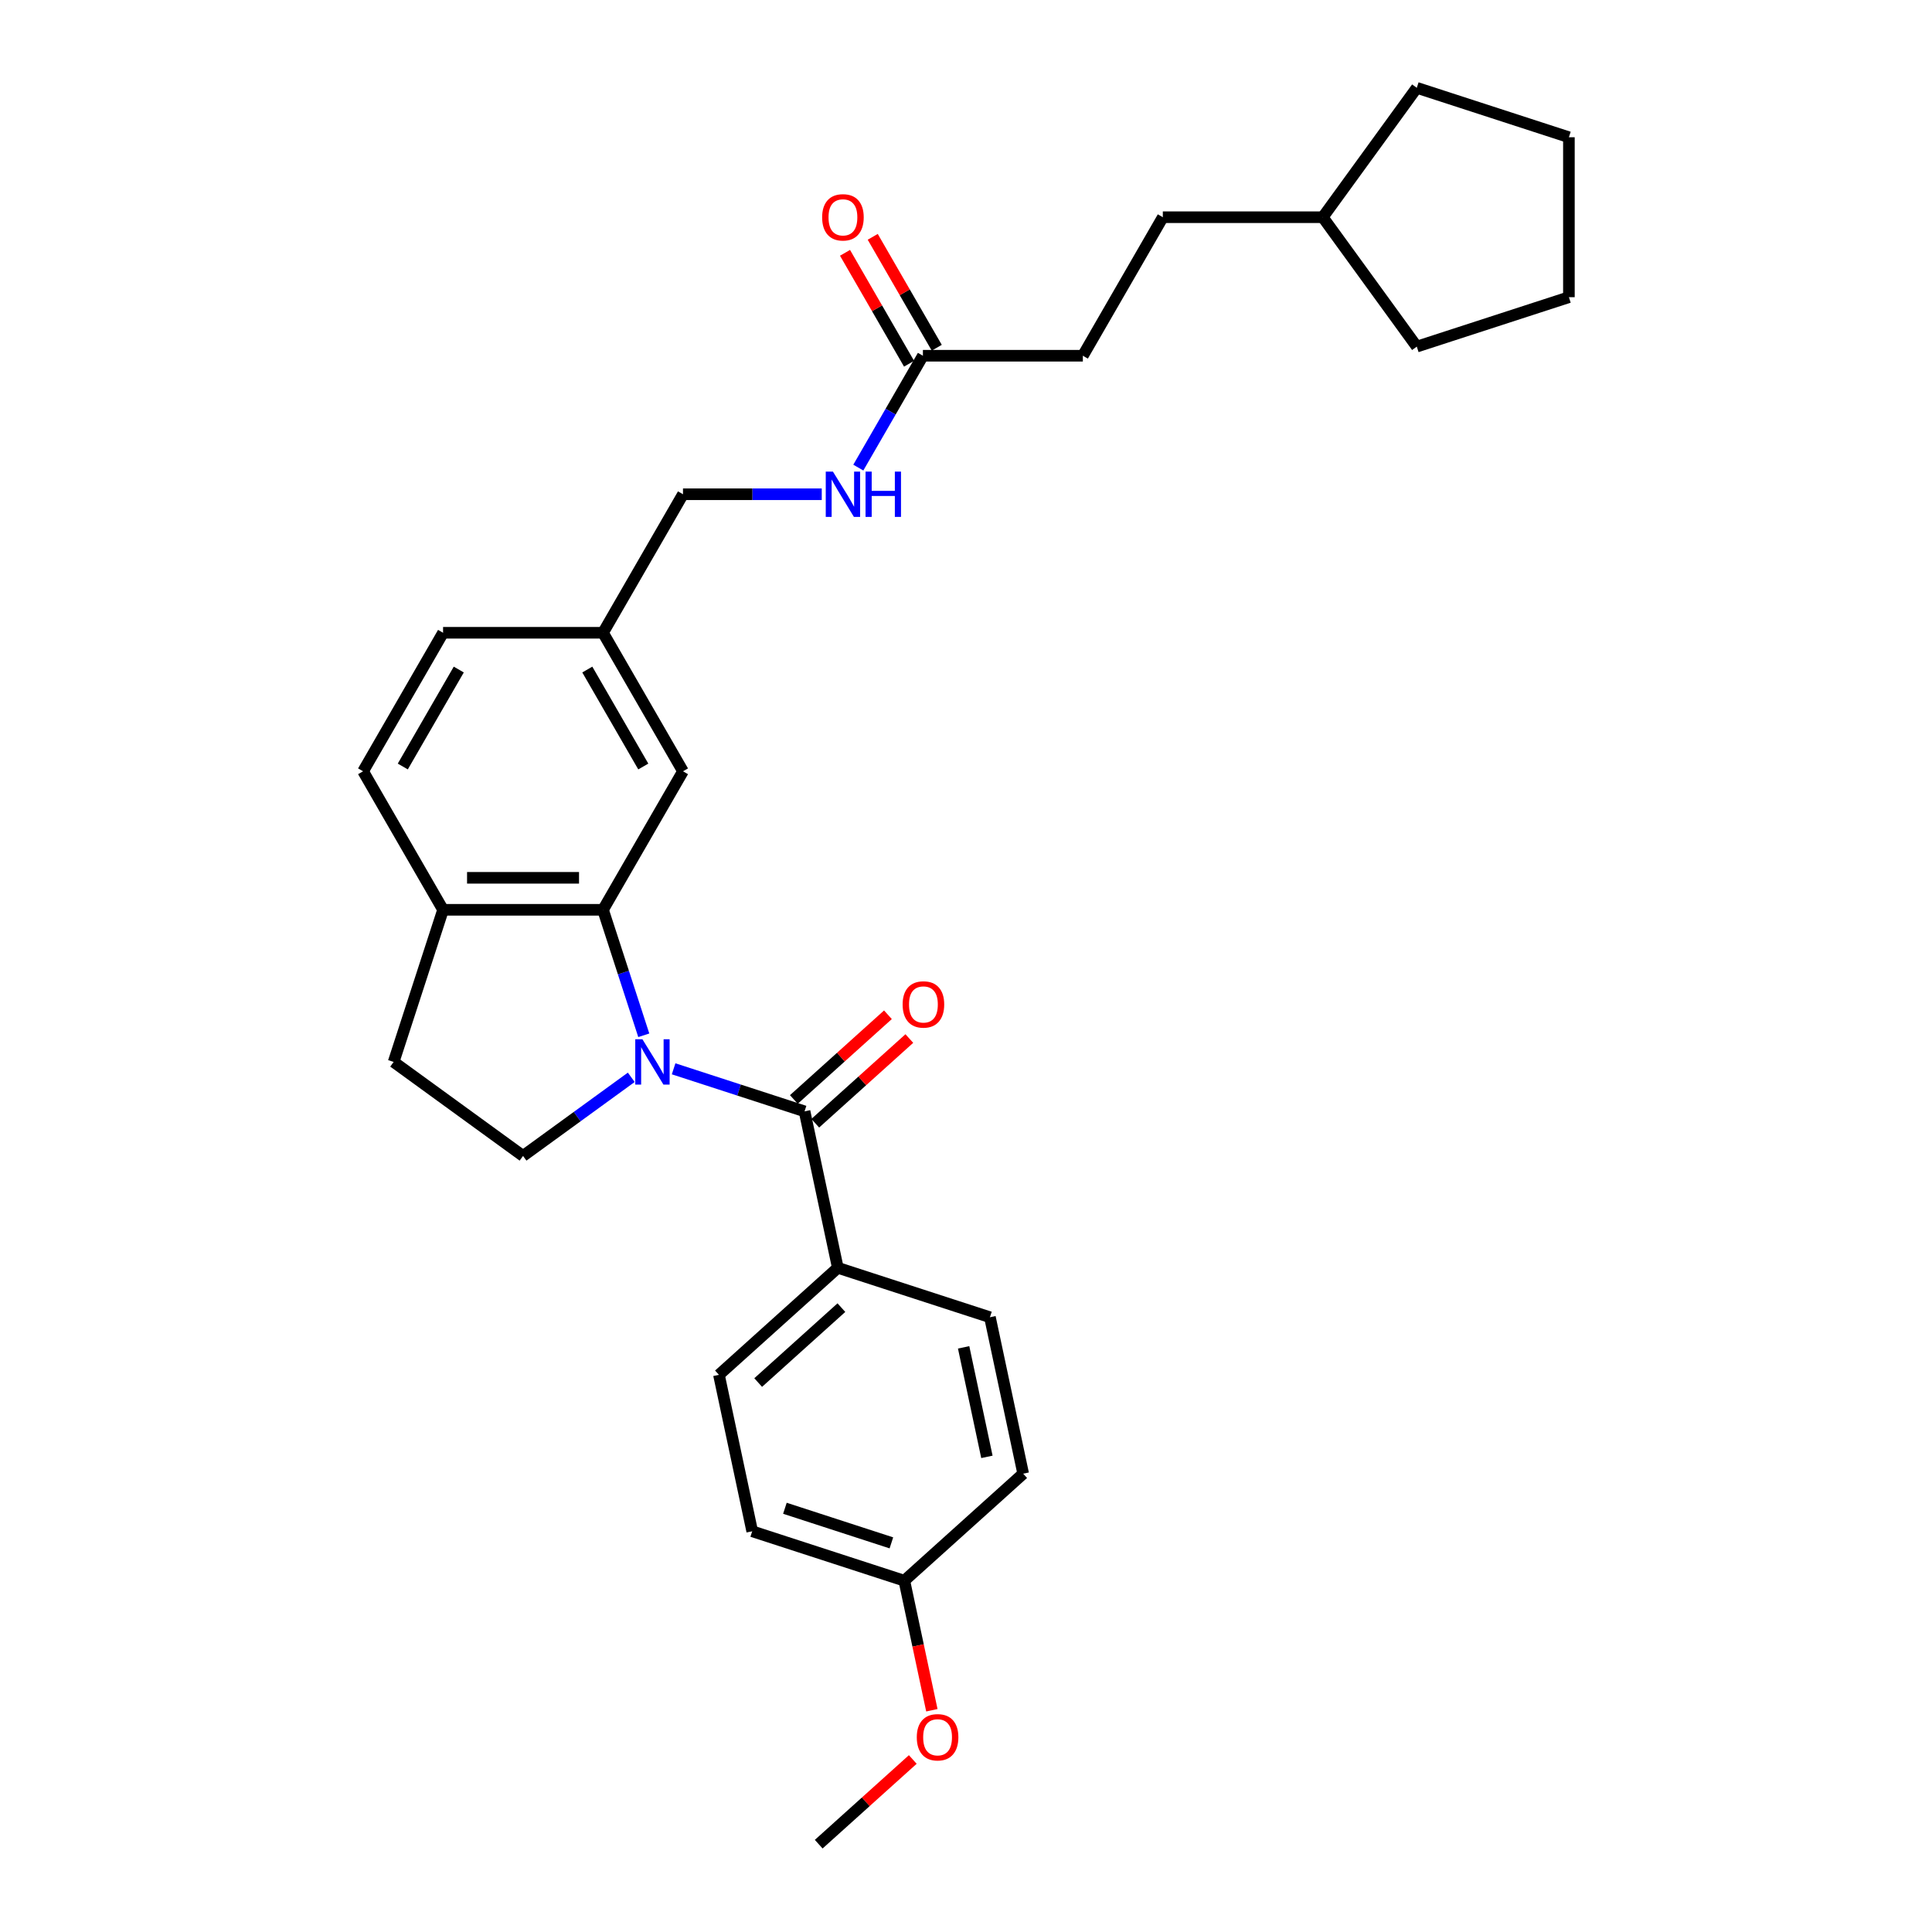 <?xml version='1.0' encoding='iso-8859-1'?>
<svg version='1.1' baseProfile='full'
              xmlns='http://www.w3.org/2000/svg'
                      xmlns:rdkit='http://www.rdkit.org/xml'
                      xmlns:xlink='http://www.w3.org/1999/xlink'
                  xml:space='preserve'
width='1000px' height='1000px' viewBox='0 0 1000 1000'>
<!-- END OF HEADER -->
<rect style='opacity:1.0;fill:#FFFFFF;stroke:none' width='1000' height='1000' x='0' y='0'> </rect>
<path class='bond-0' d='M 348.663,553.212 L 382.551,564.223' style='fill:none;fill-rule:evenodd;stroke:#0000FF;stroke-width:6px;stroke-linecap:butt;stroke-linejoin:miter;stroke-opacity:1' />
<path class='bond-0' d='M 382.551,564.223 L 416.438,575.234' style='fill:none;fill-rule:evenodd;stroke:#000000;stroke-width:6px;stroke-linecap:butt;stroke-linejoin:miter;stroke-opacity:1' />
<path class='bond-1' d='M 333.22,535.858 L 322.67,503.386' style='fill:none;fill-rule:evenodd;stroke:#0000FF;stroke-width:6px;stroke-linecap:butt;stroke-linejoin:miter;stroke-opacity:1' />
<path class='bond-1' d='M 322.67,503.386 L 312.119,470.914' style='fill:none;fill-rule:evenodd;stroke:#000000;stroke-width:6px;stroke-linecap:butt;stroke-linejoin:miter;stroke-opacity:1' />
<path class='bond-2' d='M 326.741,557.614 L 298.733,577.963' style='fill:none;fill-rule:evenodd;stroke:#0000FF;stroke-width:6px;stroke-linecap:butt;stroke-linejoin:miter;stroke-opacity:1' />
<path class='bond-2' d='M 298.733,577.963 L 270.725,598.312' style='fill:none;fill-rule:evenodd;stroke:#000000;stroke-width:6px;stroke-linecap:butt;stroke-linejoin:miter;stroke-opacity:1' />
<path class='bond-3' d='M 416.438,575.234 L 433.651,656.213' style='fill:none;fill-rule:evenodd;stroke:#000000;stroke-width:6px;stroke-linecap:butt;stroke-linejoin:miter;stroke-opacity:1' />
<path class='bond-7' d='M 421.978,581.386 L 446.323,559.465' style='fill:none;fill-rule:evenodd;stroke:#000000;stroke-width:6px;stroke-linecap:butt;stroke-linejoin:miter;stroke-opacity:1' />
<path class='bond-7' d='M 446.323,559.465 L 470.669,537.544' style='fill:none;fill-rule:evenodd;stroke:#FF0000;stroke-width:6px;stroke-linecap:butt;stroke-linejoin:miter;stroke-opacity:1' />
<path class='bond-7' d='M 410.898,569.081 L 435.244,547.16' style='fill:none;fill-rule:evenodd;stroke:#000000;stroke-width:6px;stroke-linecap:butt;stroke-linejoin:miter;stroke-opacity:1' />
<path class='bond-7' d='M 435.244,547.16 L 459.59,525.239' style='fill:none;fill-rule:evenodd;stroke:#FF0000;stroke-width:6px;stroke-linecap:butt;stroke-linejoin:miter;stroke-opacity:1' />
<path class='bond-4' d='M 312.119,470.914 L 229.331,470.914' style='fill:none;fill-rule:evenodd;stroke:#000000;stroke-width:6px;stroke-linecap:butt;stroke-linejoin:miter;stroke-opacity:1' />
<path class='bond-4' d='M 299.701,454.357 L 241.749,454.357' style='fill:none;fill-rule:evenodd;stroke:#000000;stroke-width:6px;stroke-linecap:butt;stroke-linejoin:miter;stroke-opacity:1' />
<path class='bond-6' d='M 312.119,470.914 L 353.513,399.218' style='fill:none;fill-rule:evenodd;stroke:#000000;stroke-width:6px;stroke-linecap:butt;stroke-linejoin:miter;stroke-opacity:1' />
<path class='bond-9' d='M 270.725,598.312 L 203.748,549.651' style='fill:none;fill-rule:evenodd;stroke:#000000;stroke-width:6px;stroke-linecap:butt;stroke-linejoin:miter;stroke-opacity:1' />
<path class='bond-12' d='M 433.651,656.213 L 372.127,711.609' style='fill:none;fill-rule:evenodd;stroke:#000000;stroke-width:6px;stroke-linecap:butt;stroke-linejoin:miter;stroke-opacity:1' />
<path class='bond-12' d='M 435.501,676.827 L 392.435,715.604' style='fill:none;fill-rule:evenodd;stroke:#000000;stroke-width:6px;stroke-linecap:butt;stroke-linejoin:miter;stroke-opacity:1' />
<path class='bond-13' d='M 433.651,656.213 L 512.387,681.795' style='fill:none;fill-rule:evenodd;stroke:#000000;stroke-width:6px;stroke-linecap:butt;stroke-linejoin:miter;stroke-opacity:1' />
<path class='bond-11' d='M 229.331,470.914 L 187.937,399.218' style='fill:none;fill-rule:evenodd;stroke:#000000;stroke-width:6px;stroke-linecap:butt;stroke-linejoin:miter;stroke-opacity:1' />
<path class='bond-29' d='M 229.331,470.914 L 203.748,549.651' style='fill:none;fill-rule:evenodd;stroke:#000000;stroke-width:6px;stroke-linecap:butt;stroke-linejoin:miter;stroke-opacity:1' />
<path class='bond-5' d='M 477.695,184.128 L 460.98,213.08' style='fill:none;fill-rule:evenodd;stroke:#000000;stroke-width:6px;stroke-linecap:butt;stroke-linejoin:miter;stroke-opacity:1' />
<path class='bond-5' d='M 460.98,213.08 L 444.264,242.032' style='fill:none;fill-rule:evenodd;stroke:#0000FF;stroke-width:6px;stroke-linecap:butt;stroke-linejoin:miter;stroke-opacity:1' />
<path class='bond-10' d='M 484.865,179.989 L 468.293,151.285' style='fill:none;fill-rule:evenodd;stroke:#000000;stroke-width:6px;stroke-linecap:butt;stroke-linejoin:miter;stroke-opacity:1' />
<path class='bond-10' d='M 468.293,151.285 L 451.721,122.581' style='fill:none;fill-rule:evenodd;stroke:#FF0000;stroke-width:6px;stroke-linecap:butt;stroke-linejoin:miter;stroke-opacity:1' />
<path class='bond-10' d='M 470.526,188.268 L 453.953,159.564' style='fill:none;fill-rule:evenodd;stroke:#000000;stroke-width:6px;stroke-linecap:butt;stroke-linejoin:miter;stroke-opacity:1' />
<path class='bond-10' d='M 453.953,159.564 L 437.381,130.86' style='fill:none;fill-rule:evenodd;stroke:#FF0000;stroke-width:6px;stroke-linecap:butt;stroke-linejoin:miter;stroke-opacity:1' />
<path class='bond-15' d='M 477.695,184.128 L 560.483,184.128' style='fill:none;fill-rule:evenodd;stroke:#000000;stroke-width:6px;stroke-linecap:butt;stroke-linejoin:miter;stroke-opacity:1' />
<path class='bond-14' d='M 353.513,399.218 L 312.119,327.521' style='fill:none;fill-rule:evenodd;stroke:#000000;stroke-width:6px;stroke-linecap:butt;stroke-linejoin:miter;stroke-opacity:1' />
<path class='bond-14' d='M 332.965,396.742 L 303.989,346.555' style='fill:none;fill-rule:evenodd;stroke:#000000;stroke-width:6px;stroke-linecap:butt;stroke-linejoin:miter;stroke-opacity:1' />
<path class='bond-8' d='M 425.34,255.825 L 389.427,255.825' style='fill:none;fill-rule:evenodd;stroke:#0000FF;stroke-width:6px;stroke-linecap:butt;stroke-linejoin:miter;stroke-opacity:1' />
<path class='bond-8' d='M 389.427,255.825 L 353.513,255.825' style='fill:none;fill-rule:evenodd;stroke:#000000;stroke-width:6px;stroke-linecap:butt;stroke-linejoin:miter;stroke-opacity:1' />
<path class='bond-30' d='M 187.937,399.218 L 229.331,327.521' style='fill:none;fill-rule:evenodd;stroke:#000000;stroke-width:6px;stroke-linecap:butt;stroke-linejoin:miter;stroke-opacity:1' />
<path class='bond-30' d='M 208.485,396.742 L 237.461,346.555' style='fill:none;fill-rule:evenodd;stroke:#000000;stroke-width:6px;stroke-linecap:butt;stroke-linejoin:miter;stroke-opacity:1' />
<path class='bond-19' d='M 372.127,711.609 L 389.34,792.588' style='fill:none;fill-rule:evenodd;stroke:#000000;stroke-width:6px;stroke-linecap:butt;stroke-linejoin:miter;stroke-opacity:1' />
<path class='bond-20' d='M 512.387,681.795 L 529.599,762.774' style='fill:none;fill-rule:evenodd;stroke:#000000;stroke-width:6px;stroke-linecap:butt;stroke-linejoin:miter;stroke-opacity:1' />
<path class='bond-20' d='M 498.773,697.385 L 510.822,754.07' style='fill:none;fill-rule:evenodd;stroke:#000000;stroke-width:6px;stroke-linecap:butt;stroke-linejoin:miter;stroke-opacity:1' />
<path class='bond-16' d='M 312.119,327.521 L 353.513,255.825' style='fill:none;fill-rule:evenodd;stroke:#000000;stroke-width:6px;stroke-linecap:butt;stroke-linejoin:miter;stroke-opacity:1' />
<path class='bond-18' d='M 312.119,327.521 L 229.331,327.521' style='fill:none;fill-rule:evenodd;stroke:#000000;stroke-width:6px;stroke-linecap:butt;stroke-linejoin:miter;stroke-opacity:1' />
<path class='bond-21' d='M 560.483,184.128 L 601.877,112.432' style='fill:none;fill-rule:evenodd;stroke:#000000;stroke-width:6px;stroke-linecap:butt;stroke-linejoin:miter;stroke-opacity:1' />
<path class='bond-17' d='M 468.076,818.17 L 529.599,762.774' style='fill:none;fill-rule:evenodd;stroke:#000000;stroke-width:6px;stroke-linecap:butt;stroke-linejoin:miter;stroke-opacity:1' />
<path class='bond-22' d='M 468.076,818.17 L 475.202,851.697' style='fill:none;fill-rule:evenodd;stroke:#000000;stroke-width:6px;stroke-linecap:butt;stroke-linejoin:miter;stroke-opacity:1' />
<path class='bond-22' d='M 475.202,851.697 L 482.329,885.224' style='fill:none;fill-rule:evenodd;stroke:#FF0000;stroke-width:6px;stroke-linecap:butt;stroke-linejoin:miter;stroke-opacity:1' />
<path class='bond-31' d='M 468.076,818.17 L 389.34,792.588' style='fill:none;fill-rule:evenodd;stroke:#000000;stroke-width:6px;stroke-linecap:butt;stroke-linejoin:miter;stroke-opacity:1' />
<path class='bond-31' d='M 461.382,798.586 L 406.267,780.678' style='fill:none;fill-rule:evenodd;stroke:#000000;stroke-width:6px;stroke-linecap:butt;stroke-linejoin:miter;stroke-opacity:1' />
<path class='bond-23' d='M 601.877,112.432 L 684.665,112.432' style='fill:none;fill-rule:evenodd;stroke:#000000;stroke-width:6px;stroke-linecap:butt;stroke-linejoin:miter;stroke-opacity:1' />
<path class='bond-24' d='M 472.456,910.704 L 448.111,932.624' style='fill:none;fill-rule:evenodd;stroke:#FF0000;stroke-width:6px;stroke-linecap:butt;stroke-linejoin:miter;stroke-opacity:1' />
<path class='bond-24' d='M 448.111,932.624 L 423.765,954.545' style='fill:none;fill-rule:evenodd;stroke:#000000;stroke-width:6px;stroke-linecap:butt;stroke-linejoin:miter;stroke-opacity:1' />
<path class='bond-25' d='M 684.665,112.432 L 733.327,45.455' style='fill:none;fill-rule:evenodd;stroke:#000000;stroke-width:6px;stroke-linecap:butt;stroke-linejoin:miter;stroke-opacity:1' />
<path class='bond-26' d='M 684.665,112.432 L 733.327,179.408' style='fill:none;fill-rule:evenodd;stroke:#000000;stroke-width:6px;stroke-linecap:butt;stroke-linejoin:miter;stroke-opacity:1' />
<path class='bond-27' d='M 733.327,45.455 L 812.063,71.037' style='fill:none;fill-rule:evenodd;stroke:#000000;stroke-width:6px;stroke-linecap:butt;stroke-linejoin:miter;stroke-opacity:1' />
<path class='bond-28' d='M 733.327,179.408 L 812.063,153.826' style='fill:none;fill-rule:evenodd;stroke:#000000;stroke-width:6px;stroke-linecap:butt;stroke-linejoin:miter;stroke-opacity:1' />
<path class='bond-32' d='M 812.063,71.037 L 812.063,153.826' style='fill:none;fill-rule:evenodd;stroke:#000000;stroke-width:6px;stroke-linecap:butt;stroke-linejoin:miter;stroke-opacity:1' />
<path  class='atom-0' d='M 332.519 537.928
L 340.202 550.346
Q 340.964 551.571, 342.189 553.79
Q 343.414 556.009, 343.481 556.141
L 343.481 537.928
L 346.593 537.928
L 346.593 561.373
L 343.381 561.373
L 335.135 547.796
Q 334.175 546.207, 333.149 544.385
Q 332.155 542.564, 331.857 542.001
L 331.857 561.373
L 328.81 561.373
L 328.81 537.928
L 332.519 537.928
' fill='#0000FF'/>
<path  class='atom-8' d='M 467.199 519.904
Q 467.199 514.274, 469.981 511.128
Q 472.763 507.982, 477.962 507.982
Q 483.161 507.982, 485.942 511.128
Q 488.724 514.274, 488.724 519.904
Q 488.724 525.6, 485.909 528.845
Q 483.094 532.057, 477.962 532.057
Q 472.796 532.057, 469.981 528.845
Q 467.199 525.633, 467.199 519.904
M 477.962 529.408
Q 481.538 529.408, 483.459 527.023
Q 485.413 524.606, 485.413 519.904
Q 485.413 515.301, 483.459 512.983
Q 481.538 510.631, 477.962 510.631
Q 474.385 510.631, 472.431 512.95
Q 470.511 515.268, 470.511 519.904
Q 470.511 524.639, 472.431 527.023
Q 474.385 529.408, 477.962 529.408
' fill='#FF0000'/>
<path  class='atom-9' d='M 431.119 244.102
L 438.801 256.52
Q 439.563 257.745, 440.788 259.964
Q 442.013 262.183, 442.08 262.315
L 442.08 244.102
L 445.193 244.102
L 445.193 267.547
L 441.98 267.547
L 433.735 253.97
Q 432.774 252.381, 431.748 250.559
Q 430.754 248.738, 430.456 248.175
L 430.456 267.547
L 427.41 267.547
L 427.41 244.102
L 431.119 244.102
' fill='#0000FF'/>
<path  class='atom-9' d='M 448.007 244.102
L 451.186 244.102
L 451.186 254.07
L 463.174 254.07
L 463.174 244.102
L 466.353 244.102
L 466.353 267.547
L 463.174 267.547
L 463.174 256.719
L 451.186 256.719
L 451.186 267.547
L 448.007 267.547
L 448.007 244.102
' fill='#0000FF'/>
<path  class='atom-11' d='M 425.539 112.498
Q 425.539 106.868, 428.32 103.722
Q 431.102 100.576, 436.301 100.576
Q 441.5 100.576, 444.282 103.722
Q 447.064 106.868, 447.064 112.498
Q 447.064 118.194, 444.249 121.439
Q 441.434 124.651, 436.301 124.651
Q 431.135 124.651, 428.32 121.439
Q 425.539 118.227, 425.539 112.498
M 436.301 122.002
Q 439.878 122.002, 441.798 119.618
Q 443.752 117.2, 443.752 112.498
Q 443.752 107.895, 441.798 105.577
Q 439.878 103.225, 436.301 103.225
Q 432.725 103.225, 430.771 105.544
Q 428.85 107.862, 428.85 112.498
Q 428.85 117.233, 430.771 119.618
Q 432.725 122.002, 436.301 122.002
' fill='#FF0000'/>
<path  class='atom-23' d='M 474.526 899.216
Q 474.526 893.586, 477.308 890.44
Q 480.089 887.294, 485.289 887.294
Q 490.488 887.294, 493.269 890.44
Q 496.051 893.586, 496.051 899.216
Q 496.051 904.911, 493.236 908.157
Q 490.421 911.369, 485.289 911.369
Q 480.123 911.369, 477.308 908.157
Q 474.526 904.945, 474.526 899.216
M 485.289 908.72
Q 488.865 908.72, 490.786 906.335
Q 492.739 903.918, 492.739 899.216
Q 492.739 894.613, 490.786 892.295
Q 488.865 889.943, 485.289 889.943
Q 481.712 889.943, 479.758 892.261
Q 477.838 894.58, 477.838 899.216
Q 477.838 903.951, 479.758 906.335
Q 481.712 908.72, 485.289 908.72
' fill='#FF0000'/>
</svg>
